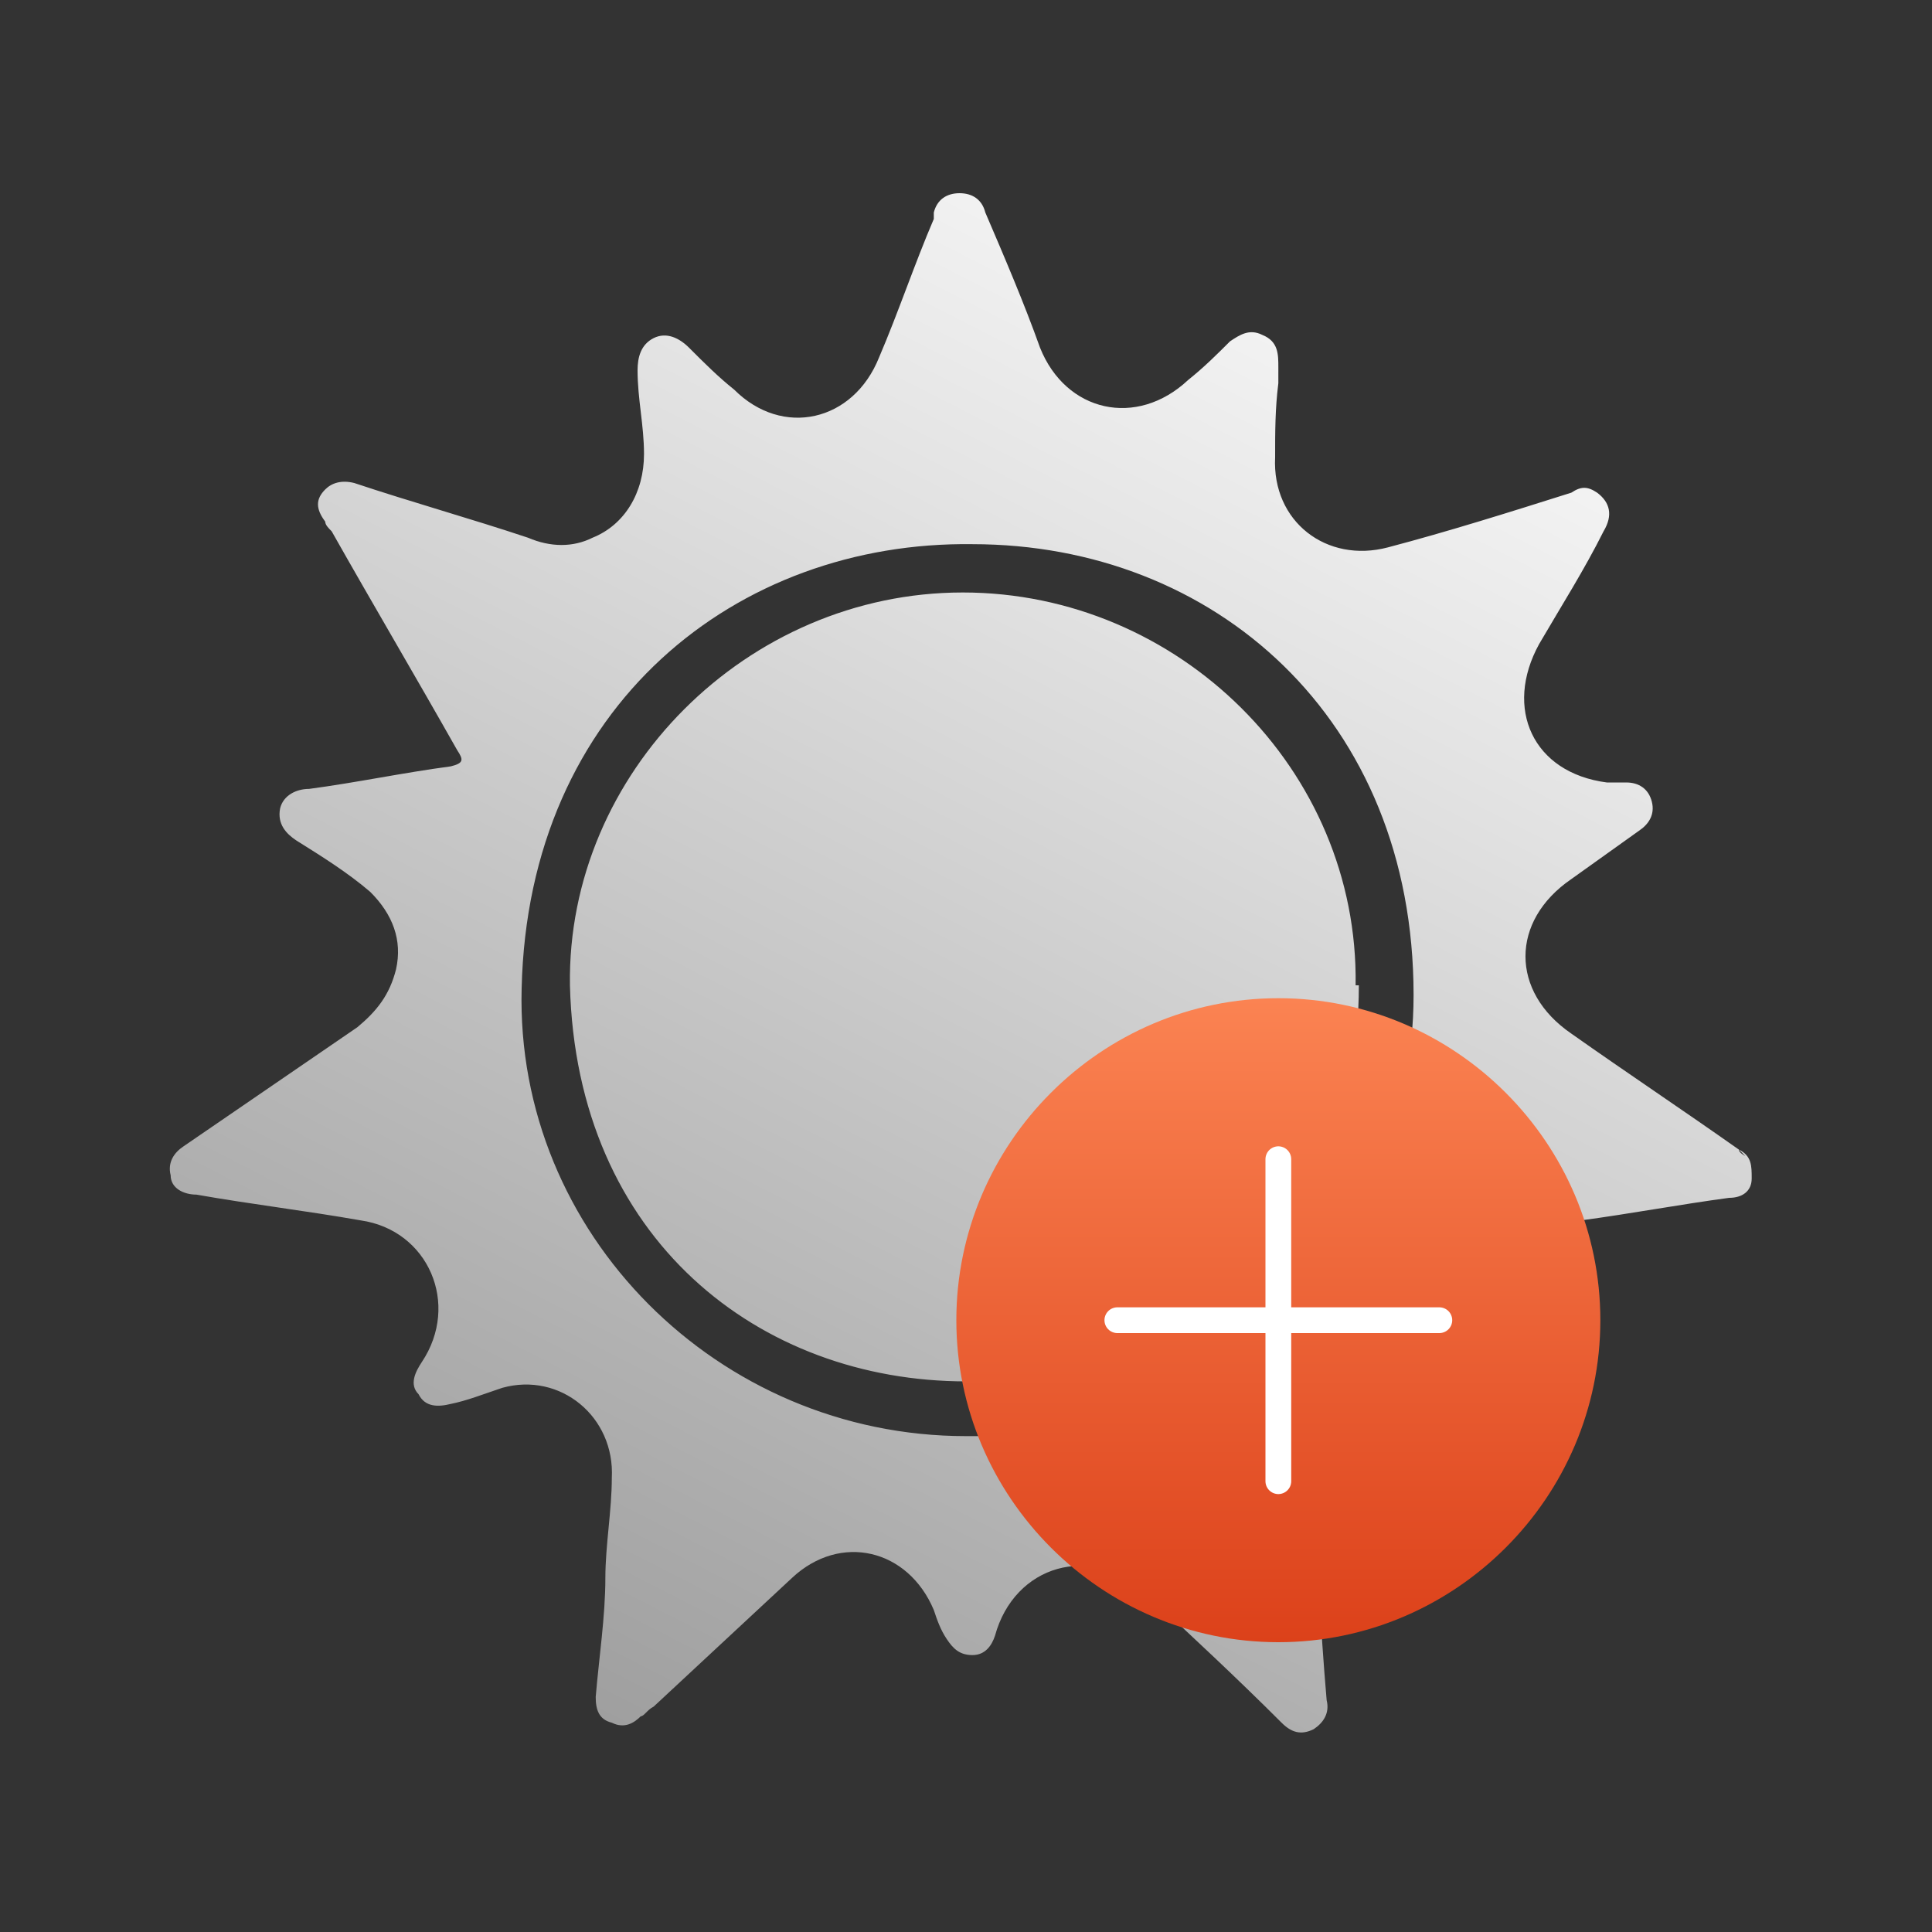 <svg id="a" width="60" height="60" xmlns="http://www.w3.org/2000/svg" viewBox="0 0 60 60"><rect x="0" y="0" width="60" height="60" fill="#333333" stroke="none"/><defs><linearGradient id="b" x1="43.9" y1="3.7" x2="16.9" y2="56.5" gradientUnits="userSpaceOnUse"><stop offset="0" stop-color="#fff"/><stop offset=".3" stop-color="#e2e2e2"/><stop offset=".8" stop-color="#adadad"/><stop offset="1" stop-color="#999"/></linearGradient><linearGradient id="c" x1="39.7" y1="31" x2="39.7" y2="11" gradientTransform="translate(0 62) scale(1 -1)" gradientUnits="userSpaceOnUse"><stop offset="0" stop-color="#fb8352"/><stop offset="1" stop-color="#dc411a"/></linearGradient></defs><path d="M54.2,35.9c0,0-.2-.1-.2-.2-1.7-1.2-3.5-2.4-5.2-3.6-1.9-1.3-1.9-3.5,0-4.8.7-.5,1.4-1,2.1-1.5.3-.2.5-.5.4-.9-.1-.4-.4-.6-.8-.6-.2,0-.4,0-.6,0-2.3-.3-3.2-2.3-2.1-4.3.7-1.2,1.4-2.3,2-3.5.3-.5.2-.9-.2-1.2-.3-.2-.5-.2-.8,0-1.9.6-3.8,1.2-5.7,1.7-1.9.5-3.6-.8-3.5-2.8,0-.8,0-1.5.1-2.3h0c0-.2,0-.4,0-.5,0-.4,0-.8-.5-1-.4-.2-.7,0-1,.2-.4.4-.8.8-1.3,1.2-1.6,1.5-3.8,1-4.6-1-.5-1.4-1.1-2.8-1.7-4.2-.1-.4-.4-.6-.8-.6-.4,0-.7.2-.8.6,0,0,0,.1,0,.2-.6,1.4-1.1,2.9-1.7,4.3-.8,2-3,2.5-4.5,1-.5-.4-.9-.8-1.4-1.3-.3-.3-.7-.5-1.1-.3-.4.2-.5.6-.5,1,0,.9.2,1.7.2,2.6,0,1.2-.6,2.2-1.6,2.6-.6.3-1.3.3-2,0-1.8-.6-3.6-1.1-5.4-1.7-.4-.1-.7,0-.9.2-.3.3-.3.6,0,1,0,.1.1.2.2.3,1.3,2.3,2.6,4.5,3.9,6.8.2.3.2.4-.2.5-1.5.2-2.9.5-4.4.7-.4,0-.8.2-.9.6-.1.5.2.8.5,1,.8.5,1.6,1,2.3,1.6.7.7,1,1.5.8,2.4-.2.8-.6,1.3-1.2,1.8l-5.4,3.7c-.3.2-.5.5-.4.9,0,.4.4.6.8.6,1.7.3,3.4.5,5.1.8,2.1.3,3.1,2.6,1.9,4.4-.2.3-.4.7-.1,1,.2.4.6.4,1,.3.5-.1,1-.3,1.6-.5,1.8-.5,3.5.9,3.4,2.8,0,1-.2,2.1-.2,3.1,0,1.2-.2,2.5-.3,3.7,0,.4.1.7.5.8.4.2.7,0,.9-.2.1,0,.2-.2.4-.3,1.4-1.3,2.9-2.7,4.3-4,1.5-1.4,3.6-.9,4.4,1,.1.3.2.6.4.9.2.3.4.5.8.5.4,0,.6-.3.7-.6.6-2.2,3-2.9,4.7-1.3,1.4,1.3,2.8,2.6,4.2,4,.3.3.6.4,1,.2.3-.2.5-.5.4-.9-.2-2.3-.3-4.7-.5-7-.2-2.1,1.6-3.5,3.6-3,.6.2,1.1.3,1.7.5.4.1.8.1,1-.2.3-.3.2-.7,0-1-1.2-1.7,0-4,2.1-4.2,1.5-.2,3.1-.5,4.6-.7.4,0,.7-.2.7-.6,0-.4,0-.7-.4-.9ZM30,44.6c-7.7,0-14-6.3-13.8-13.9.2-8.8,6.7-13.9,14-13.8,7.5,0,13.7,5.4,13.7,14,0,7.6-6.3,13.8-13.9,13.7ZM42.2,30.6c0,7.7-5.7,12.3-12.2,12.3-6.4,0-12.1-4.4-12.3-12.3-.1-6.6,5.5-12.2,12.2-12.2,6.7,0,12.3,5.5,12.2,12.2Z" style="fill:url(#b);"/><path d="M39.7,31h0c5.5,0,10,4.5,10,10h0c0,5.5-4.5,10-10,10h0c-5.5,0-10-4.5-10-10h0c0-5.5,4.5-10,10-10Z" style="fill:url(#c);"/><path d="M39.7,41v5M39.7,41h-5M39.7,41h5M39.7,41v-5" style="fill:none; stroke:#fff; stroke-linecap:round; stroke-linejoin:round; stroke-width:.8px;"/></svg>